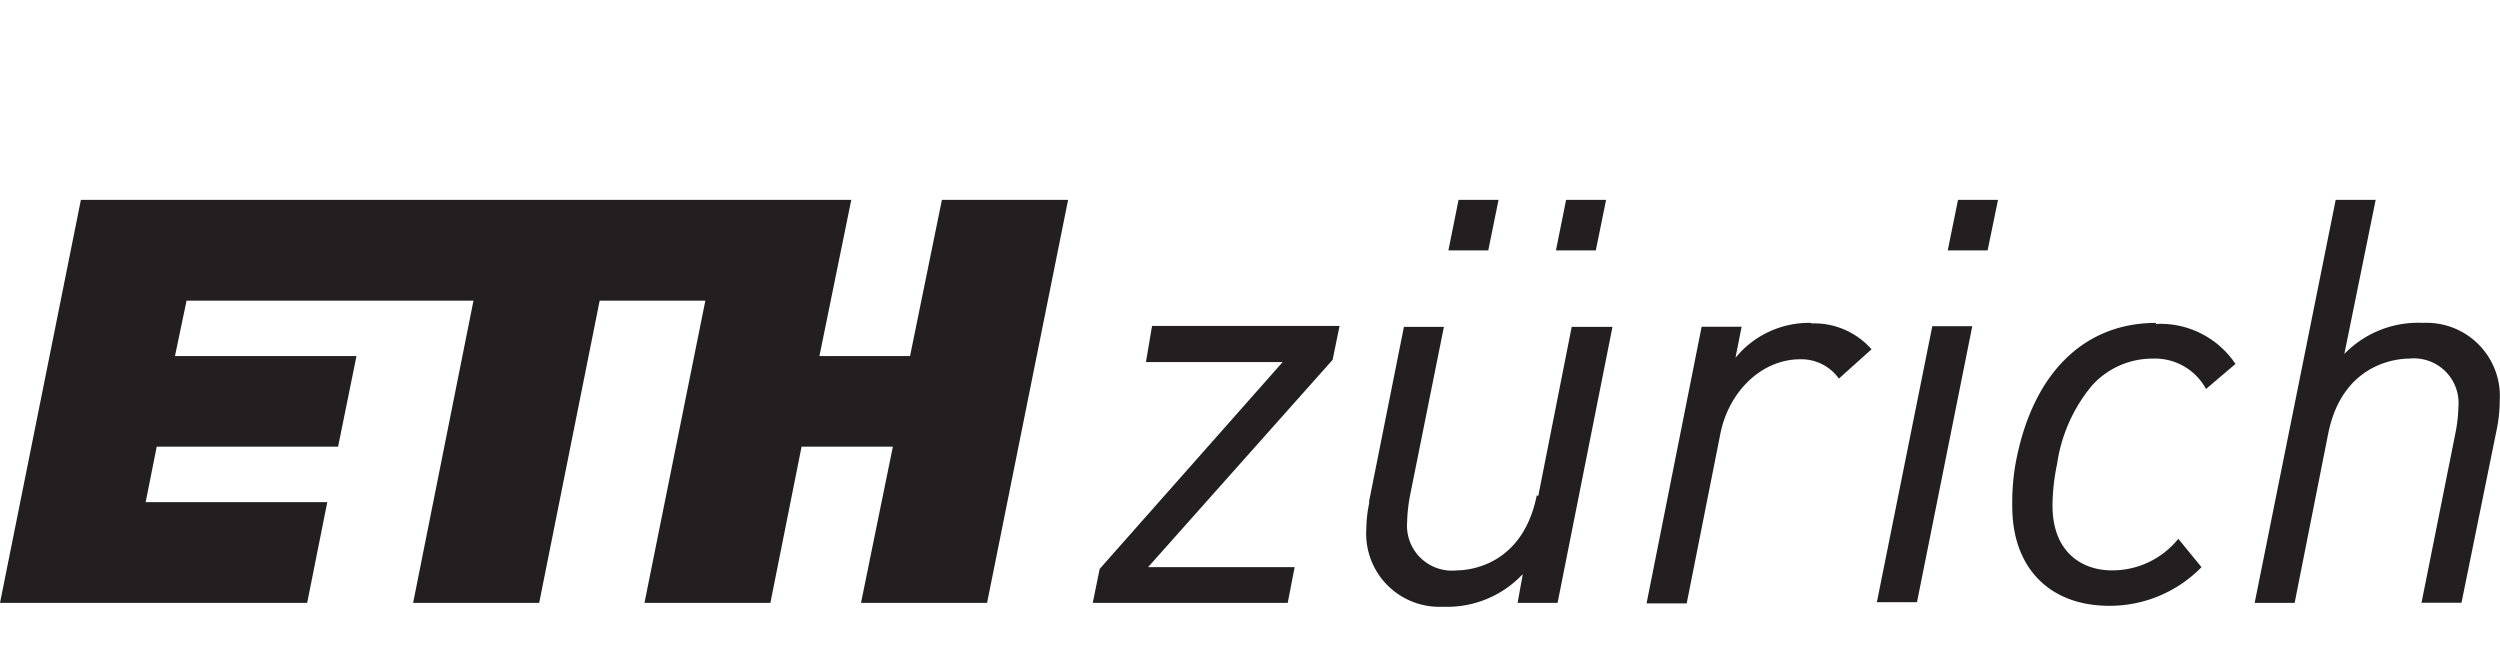 <svg xmlns="http://www.w3.org/2000/svg" viewBox="0 -15 187.6 50"><defs><style>.cls-1{fill:#231f20;}</style></defs><g id="Layer_2" data-name="Layer 2"><g id="svg2"><g id="g10"><g id="g12"><path id="path14" class="cls-1" d="M115.32,22.17c-1.08,5.36-5.21,5.63-6,5.63a3.37,3.37,0,0,1-3.73-3.6,12.41,12.41,0,0,1,.2-1.92l2.56-12.75v0h-3l-2.61,13.07,0,.18a9.55,9.55,0,0,0-.21,1.88,5.49,5.49,0,0,0,5.74,5.87,7.78,7.78,0,0,0,6-2.45l-.39,2.16v0h3l4.12-20.71v0h-3.06l-2.51,12.69"/><path id="path16" class="cls-1" d="M135.93,9.23a7.13,7.13,0,0,0-5.7,2.62l.46-2.33,0,0h-3l-4.12,20.7v.06h3l2.52-12.7c.64-3.25,3.14-5.62,6-5.62a3.47,3.47,0,0,1,2.9,1.45l0,0,2.45-2.2,0,0a5.74,5.74,0,0,0-4.54-1.94"/><path id="path18" class="cls-1" d="M86,12.12l0,.05H96.25L82.52,27.69v0L82,30.24H96.63l.52-2.68h-11L100,12h0l.52-2.54H86.45L86,12.12"/><path id="path20" class="cls-1" d="M140.85,30.19v0h3L148,9.48h-3l-4.16,20.71"/><path id="path22" class="cls-1" d="M181.84,9.23a7.71,7.71,0,0,0-5.92,2.33L178.27,0h-3l-6.08,30.24h3l2.52-12.71c1.08-5.34,5.25-5.62,6.08-5.62a3.35,3.35,0,0,1,3.69,3.6,11.62,11.62,0,0,1-.21,1.92l-2.56,12.8h3l2.66-13.08a11.25,11.25,0,0,0,.21-2.07,5.5,5.5,0,0,0-5.76-5.85"/><path id="path24" class="cls-1" d="M161.8,9.23c-5.48,0-9.33,3.86-10.56,10.6A17.05,17.05,0,0,0,151,23c0,4.6,2.78,7.46,7.29,7.46a9.62,9.62,0,0,0,6.91-2.9l0,0-1.74-2.13,0,0,0,0a6.35,6.35,0,0,1-5,2.37c-2.14,0-4.44-1.28-4.44-4.87a15.56,15.56,0,0,1,.34-3.09A11.85,11.85,0,0,1,157,13.91a6.11,6.11,0,0,1,4.54-2,4.35,4.35,0,0,1,4,2.28l0,0,2.21-1.88,0,0,0,0a6.78,6.78,0,0,0-6-3"/><path id="path26" class="cls-1" d="M146.15,3.79h3L149.93,0h-3l-.77,3.78"/><path id="path28" class="cls-1" d="M116.75,3.79h3L120.52,0h-3l-.76,3.78"/><path id="path30" class="cls-1" d="M108.68,3.79h3L112.45,0h-3l-.76,3.78"/><path id="path32" class="cls-1" d="M68.29,11.72h-6.8L63.88,0H6.07L0,30.24H23.05l1.51-7.56H10.93l.83-4.16H25.37l1.38-6.8H13.13L14,7.56H35.53L31,30.24h9.46L45,7.56h7.93L48.36,30.24h9.45l2.34-11.72H67L64.61,30.24h9.46L80.15,0H70.68L68.29,11.72"/></g></g></g></g></svg>
